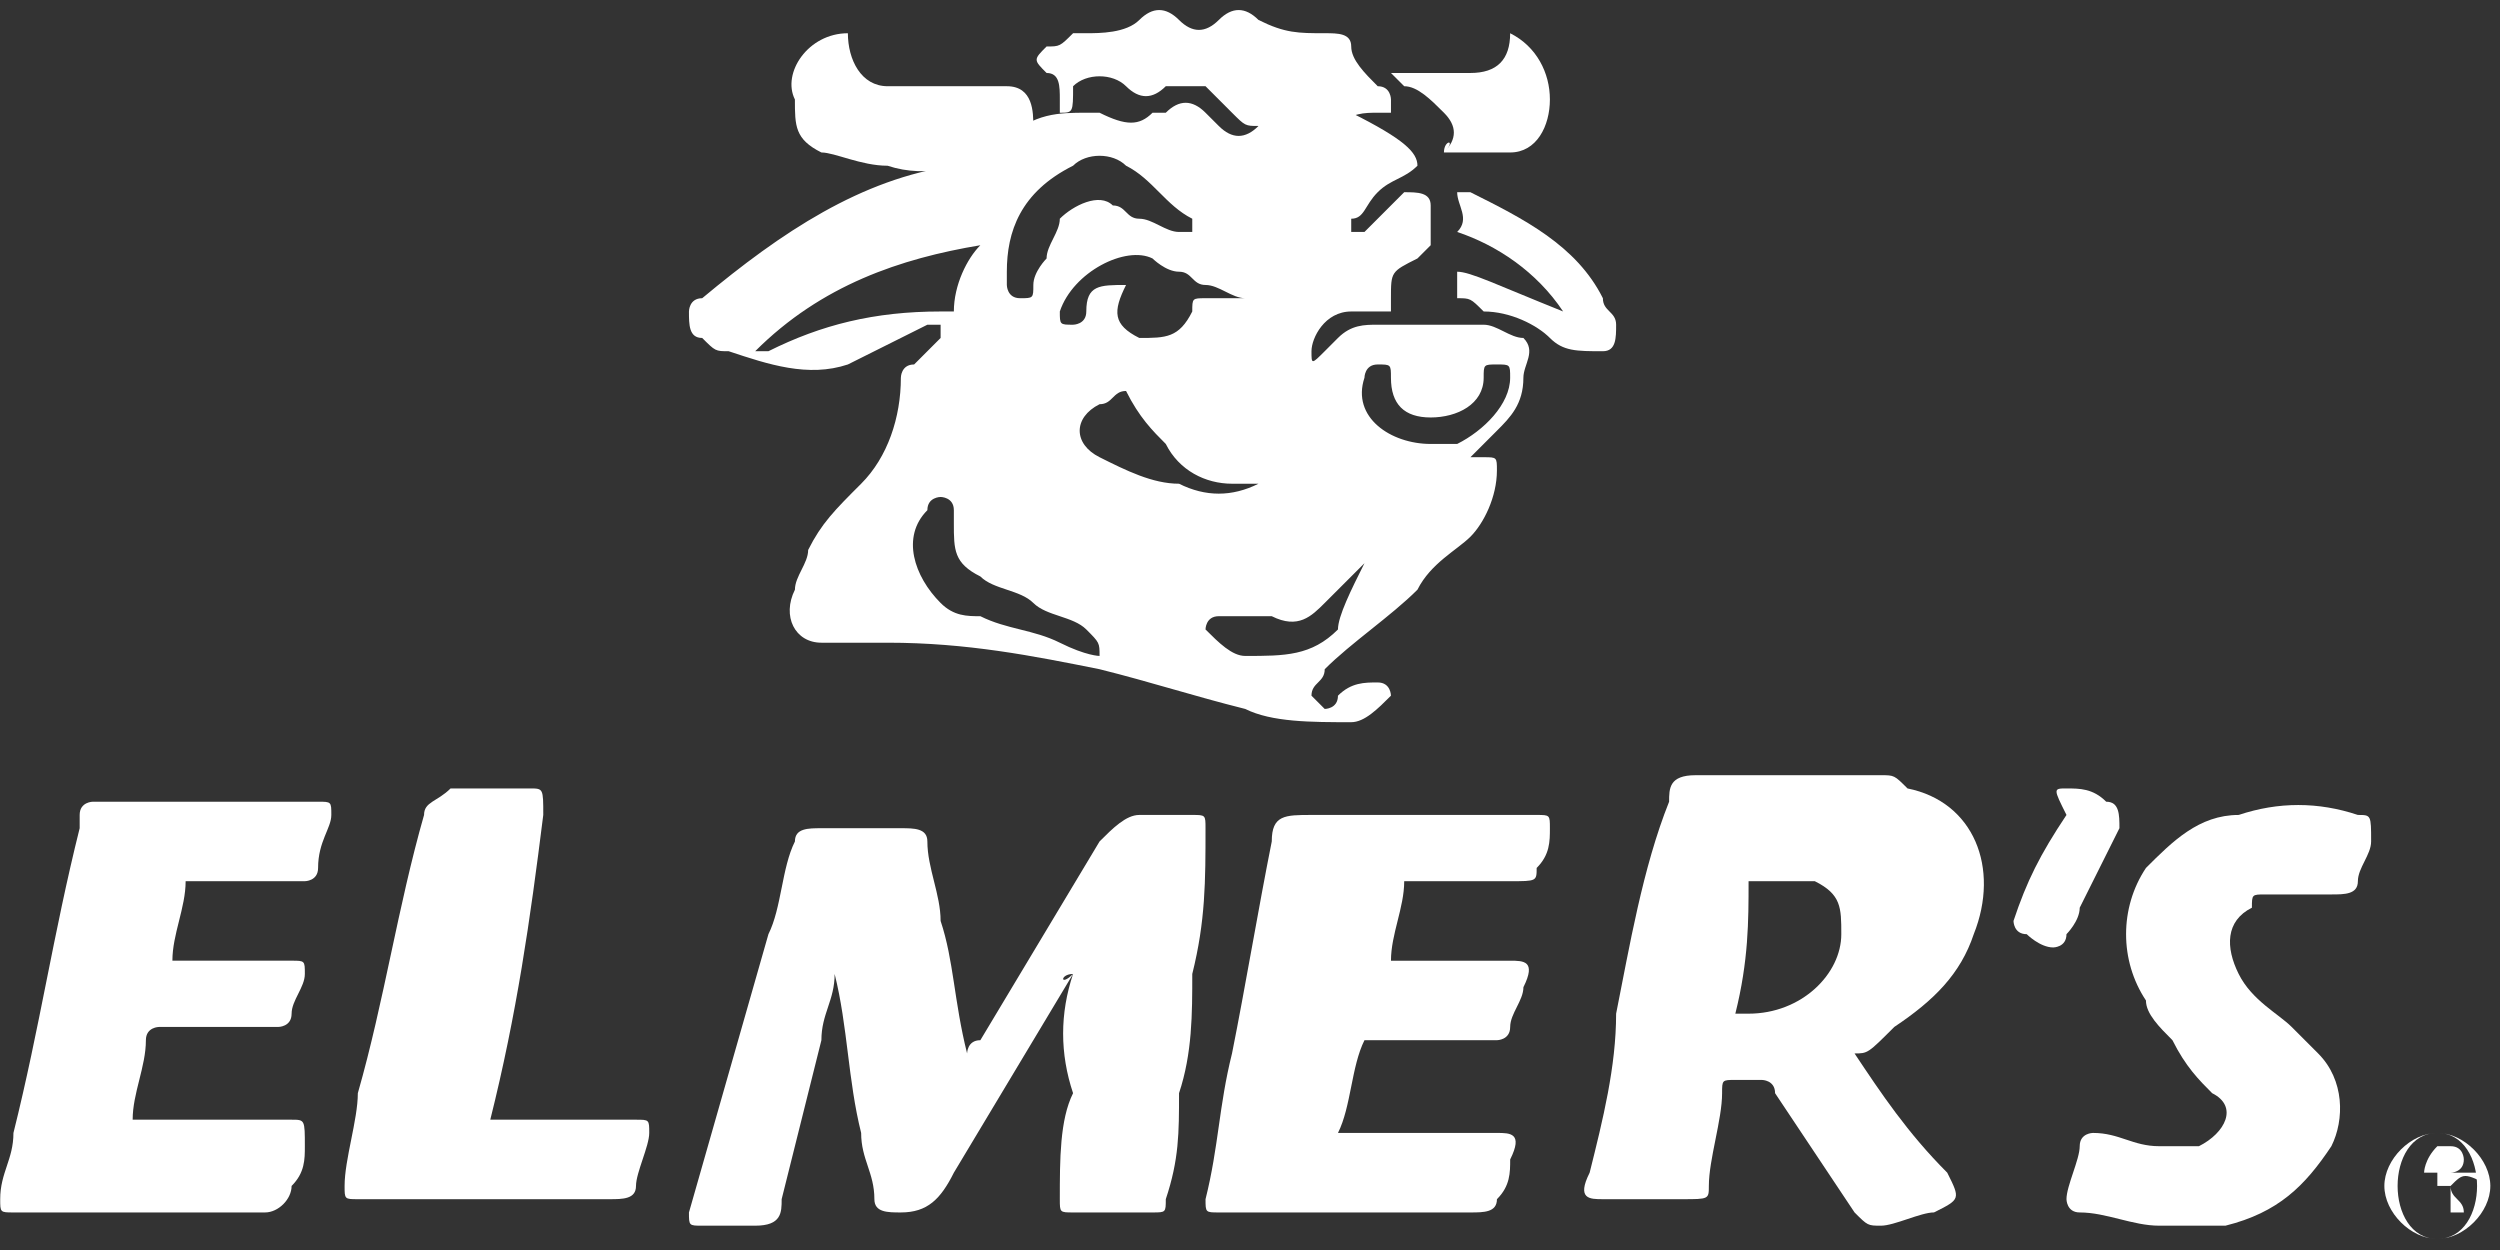 <svg xmlns="http://www.w3.org/2000/svg" width="98" height="49" viewBox="0 0 98 49" fill="none"><rect x="0" y="0" width="98" height="49" fill="#333333" stroke="none"/><path d="M55.564 6.496C55.044 7.016 54.525 7.016 54.006 7.535C53.487 8.054 53.487 8.574 52.968 8.574V9.093H53.487C54.006 8.574 54.006 8.574 54.525 8.054L55.044 7.535C55.564 7.535 56.083 7.535 56.083 8.054C56.083 8.574 56.083 9.093 56.083 9.613L55.564 10.132C54.525 10.651 54.525 10.651 54.525 11.69C54.525 11.69 54.525 11.69 54.525 12.21C54.006 12.21 53.487 12.21 52.968 12.21C51.929 12.21 51.41 13.248 51.41 13.768C51.41 14.287 51.41 14.287 51.929 13.768L52.448 13.248C52.968 12.729 53.487 12.729 54.006 12.729C55.564 12.729 56.602 12.729 58.16 12.729C58.679 12.729 59.198 13.248 59.717 13.248C60.237 13.768 59.717 14.287 59.717 14.806C59.717 15.845 59.198 16.365 58.679 16.884C58.16 17.403 58.16 17.403 57.641 17.923C58.16 17.923 58.16 17.923 58.16 17.923C58.679 17.923 58.679 17.923 58.679 18.442C58.679 19.481 58.16 20.52 57.641 21.039C57.121 21.558 56.083 22.078 55.564 23.116C54.525 24.155 52.968 25.194 51.929 26.233C51.929 26.752 51.41 26.752 51.41 27.271L51.929 27.791C51.929 27.791 52.448 27.791 52.448 27.271C52.968 26.752 53.487 26.752 54.006 26.752C54.525 26.752 54.525 27.271 54.525 27.271C54.006 27.791 53.487 28.31 52.968 28.31C51.41 28.31 49.852 28.31 48.814 27.791C46.737 27.271 45.179 26.752 43.103 26.233C40.507 25.713 37.91 25.194 34.795 25.194C33.757 25.194 32.718 25.194 32.199 25.194C31.161 25.194 30.641 24.155 31.161 23.116C31.161 22.597 31.68 22.078 31.68 21.558C32.199 20.52 32.718 20 33.757 18.962C34.795 17.923 35.314 16.365 35.314 14.806C35.314 14.806 35.314 14.287 35.834 14.287C36.353 13.768 36.353 13.768 36.872 13.248V12.729H36.353C35.314 13.248 34.276 13.768 33.237 14.287C31.68 14.806 30.122 14.287 28.564 13.768C28.045 13.768 28.045 13.768 27.526 13.248C27.007 13.248 27.007 12.729 27.007 12.21C27.007 12.21 27.007 11.69 27.526 11.69C30.641 9.093 33.757 7.016 37.391 6.496C37.91 6.496 38.949 5.977 39.468 5.458C40.507 4.419 41.545 4.419 42.583 4.419H43.103C44.141 4.938 44.66 4.938 45.179 4.419C45.179 4.419 45.179 4.419 45.699 4.419C46.218 3.899 46.737 3.899 47.256 4.419L47.776 4.938C48.295 5.458 48.814 5.458 49.333 4.938C49.852 4.419 50.372 4.419 50.891 4.938C51.41 4.938 51.929 4.938 51.929 4.938C52.448 4.938 52.968 4.419 52.968 4.419C55.044 5.458 55.564 5.977 55.564 6.496ZM54.525 18.962C52.968 18.962 51.929 18.962 50.371 18.962C49.852 18.962 48.814 18.962 48.295 18.962C47.256 18.962 46.218 18.442 45.699 17.403C45.179 16.884 44.66 16.365 44.141 15.326C43.622 15.326 43.622 15.845 43.103 15.845C42.064 16.365 42.064 17.403 43.103 17.923C44.141 18.442 45.179 18.962 46.218 18.962C47.256 19.481 48.295 19.481 49.333 18.962C50.372 18.442 51.41 18.442 52.968 18.442C53.487 18.962 54.006 18.962 54.525 18.962ZM39.468 10.651V11.171C39.468 11.171 39.468 11.69 39.987 11.69C40.506 11.69 40.507 11.69 40.507 11.171C40.507 10.651 41.026 10.132 41.026 10.132C41.026 9.613 41.545 9.093 41.545 8.574C42.064 8.054 43.102 7.535 43.622 8.054C44.141 8.054 44.141 8.574 44.66 8.574C45.179 8.574 45.699 9.093 46.218 9.093H46.737V8.574C45.699 8.054 45.179 7.016 44.141 6.496C43.622 5.977 42.583 5.977 42.064 6.496C39.987 7.535 39.468 9.093 39.468 10.651ZM43.103 25.713C43.103 25.194 43.102 25.194 42.583 24.675C42.064 24.155 41.026 24.155 40.507 23.636C39.987 23.116 38.949 23.116 38.43 22.597C37.391 22.078 37.391 21.558 37.391 20.52C37.391 20.52 37.391 20.52 37.391 20C37.391 19.481 36.872 19.481 36.872 19.481C36.872 19.481 36.353 19.481 36.353 20C35.314 21.039 35.834 22.597 36.872 23.636C37.391 24.155 37.91 24.155 38.43 24.155C39.468 24.675 40.507 24.675 41.545 25.194C42.583 25.713 43.103 25.713 43.103 25.713ZM44.141 11.171C43.622 12.21 43.622 12.729 44.66 13.248C45.699 13.248 46.218 13.248 46.737 12.21C46.737 11.69 46.737 11.69 47.256 11.69C47.776 11.69 48.295 11.69 48.814 11.69H49.333C49.333 11.69 49.333 11.69 48.814 11.69C48.295 11.69 47.776 11.171 47.256 11.171C46.737 11.171 46.737 10.651 46.218 10.651C45.699 10.651 45.179 10.132 45.179 10.132C44.141 9.613 42.064 10.651 41.545 12.21C41.545 12.729 41.545 12.729 42.064 12.729C42.064 12.729 42.583 12.729 42.583 12.21C42.583 11.171 43.102 11.171 44.141 11.171ZM38.43 9.613C35.314 10.132 32.199 11.171 29.603 13.768H30.122C32.199 12.729 34.276 12.21 36.872 12.21H37.391C37.391 11.171 37.91 10.132 38.43 9.613ZM53.487 22.078C52.968 22.597 52.448 23.116 51.929 23.636C51.41 24.155 50.891 24.675 49.852 24.155C49.333 24.155 48.295 24.155 47.776 24.155C47.256 24.155 47.256 24.675 47.256 24.675C47.776 25.194 48.295 25.713 48.814 25.713C50.372 25.713 51.41 25.713 52.448 24.675C52.448 24.155 52.968 23.116 53.487 22.078ZM56.083 17.403C56.602 17.403 56.602 17.403 57.121 17.403C58.16 16.884 59.198 15.845 59.198 14.806C59.198 14.287 59.198 14.287 58.679 14.287C58.16 14.287 58.16 14.287 58.16 14.806C58.16 15.845 57.121 16.365 56.083 16.365C55.044 16.365 54.525 15.845 54.525 14.806C54.525 14.287 54.525 14.287 54.006 14.287C53.487 14.287 53.487 14.806 53.487 14.806C52.968 16.365 54.525 17.403 56.083 17.403Z" fill="white"></path><path d="M42.064 38.179C41.545 38.179 41.545 38.698 42.064 38.179C40.507 40.776 38.949 43.373 37.391 45.969C36.872 47.008 36.353 47.528 35.314 47.528C34.795 47.528 34.276 47.528 34.276 47.008C34.276 45.97 33.757 45.45 33.757 44.411C33.237 42.334 33.237 40.256 32.718 38.179C32.718 39.218 32.199 39.737 32.199 40.776C31.68 42.853 31.161 44.931 30.641 47.008C30.641 47.528 30.641 48.047 29.603 48.047C29.084 48.047 28.045 48.047 27.526 48.047C27.007 48.047 27.007 48.047 27.007 47.528C28.045 43.892 29.084 40.256 30.122 36.621C30.641 35.582 30.641 34.024 31.161 32.985C31.161 32.466 31.68 32.466 32.199 32.466C33.237 32.466 34.276 32.466 35.314 32.466C35.834 32.466 36.353 32.466 36.353 32.985C36.353 34.024 36.872 35.063 36.872 36.101C37.391 37.66 37.391 39.218 37.91 41.295C37.91 41.295 37.91 40.776 38.43 40.776C39.987 38.179 41.545 35.582 43.103 32.985C43.622 32.466 44.141 31.946 44.66 31.946C45.179 31.946 46.218 31.946 46.737 31.946C47.256 31.946 47.256 31.946 47.256 32.466C47.256 34.543 47.256 36.101 46.737 38.179C46.737 39.737 46.737 41.295 46.218 42.853C46.218 44.411 46.218 45.45 45.699 47.008C45.699 47.528 45.699 47.528 45.179 47.528C44.141 47.528 43.102 47.528 42.064 47.528C41.545 47.528 41.545 47.528 41.545 47.008C41.545 45.45 41.545 43.892 42.064 42.853C41.545 41.295 41.545 39.737 42.064 38.179C42.064 38.698 42.064 38.698 42.064 38.179Z" fill="white"></path><path d="M72.698 41.295C73.736 42.853 74.775 44.411 76.332 45.969C76.852 47.008 76.852 47.008 75.813 47.527C75.294 47.527 74.256 48.047 73.736 48.047C73.217 48.047 73.217 48.047 72.698 47.527C71.66 45.969 70.621 44.411 69.583 42.853C69.583 42.333 69.064 42.333 69.064 42.333C68.544 42.333 68.544 42.333 68.025 42.333C67.506 42.333 67.506 42.333 67.506 42.853C67.506 43.892 66.987 45.45 66.987 46.489C66.987 47.008 66.987 47.008 65.948 47.008C64.91 47.008 63.871 47.008 62.833 47.008C62.314 47.008 61.794 47.008 62.314 45.969C62.833 43.892 63.352 41.814 63.352 39.736C63.871 37.14 64.391 34.023 65.429 31.427C65.429 30.907 65.429 30.388 66.467 30.388C69.064 30.388 71.14 30.388 73.736 30.388C74.256 30.388 74.256 30.388 74.775 30.907C77.371 31.426 78.409 34.023 77.371 36.62C76.852 38.178 75.813 39.217 74.256 40.256C73.217 41.295 73.217 41.295 72.698 41.295ZM68.025 39.736C68.544 39.736 68.544 39.736 68.544 39.736C70.621 39.736 72.179 38.178 72.179 36.62C72.179 35.581 72.179 35.062 71.14 34.543C70.621 34.543 69.583 34.543 69.064 34.543C69.064 34.543 69.064 34.543 68.544 34.543C68.544 36.101 68.544 37.659 68.025 39.736Z" fill="white"></path><path d="M7.277 34.543C7.277 35.582 6.758 36.62 6.758 37.659C7.277 37.659 7.796 37.659 7.796 37.659C8.834 37.659 10.392 37.659 11.431 37.659C11.95 37.659 11.95 37.659 11.95 38.179C11.95 38.698 11.431 39.217 11.431 39.737C11.431 40.256 10.911 40.256 10.911 40.256C10.392 40.256 9.354 40.256 8.834 40.256C7.796 40.256 6.758 40.256 6.238 40.256C6.238 40.256 5.719 40.256 5.719 40.776C5.719 41.814 5.2 42.853 5.2 43.892C5.719 43.892 6.238 43.892 6.758 43.892C8.315 43.892 9.873 43.892 11.431 43.892C11.95 43.892 11.95 43.892 11.95 44.931C11.95 45.45 11.95 45.969 11.431 46.489C11.431 47.008 10.911 47.528 10.392 47.528C8.834 47.528 6.758 47.528 5.2 47.528C3.642 47.528 2.604 47.528 1.046 47.528H0.527C0.008 47.528 0.008 47.528 0.008 47.008C0.008 45.969 0.527 45.45 0.527 44.411C1.565 40.256 2.085 36.62 3.123 32.465V31.946C3.123 31.427 3.642 31.427 3.642 31.427C6.758 31.427 9.873 31.427 12.469 31.427C12.988 31.427 12.988 31.427 12.988 31.946C12.988 32.465 12.469 32.985 12.469 34.024C12.469 34.543 11.95 34.543 11.95 34.543C10.911 34.543 9.354 34.543 7.277 34.543Z" fill="white"></path><path d="M55.045 34.543C55.045 35.582 54.526 36.621 54.526 37.66H55.045C56.603 37.66 58.16 37.66 59.199 37.66C59.718 37.66 60.237 37.66 59.718 38.698C59.718 39.218 59.199 39.737 59.199 40.256C59.199 40.776 58.68 40.776 58.68 40.776C58.16 40.776 57.122 40.776 56.603 40.776C55.564 40.776 54.526 40.776 53.487 40.776C52.968 41.815 52.968 43.373 52.449 44.411C52.968 44.411 53.487 44.411 54.007 44.411C55.564 44.411 57.122 44.411 58.68 44.411C59.199 44.411 59.718 44.411 59.199 45.45C59.199 45.969 59.199 46.489 58.68 47.008C58.68 47.528 58.16 47.528 57.641 47.528C56.603 47.528 55.564 47.528 54.526 47.528C52.449 47.528 50.372 47.528 48.295 47.528H47.776C47.257 47.528 47.257 47.528 47.257 47.008C47.776 44.931 47.776 43.373 48.295 41.295C48.815 38.698 49.334 35.582 49.853 32.985C49.853 31.946 50.372 31.946 51.411 31.946C54.007 31.946 56.603 31.946 59.718 31.946H60.237C60.756 31.946 60.756 31.946 60.756 32.466C60.756 32.985 60.756 33.504 60.237 34.024C60.237 34.543 60.237 34.543 59.199 34.543C58.68 34.543 57.122 34.543 55.045 34.543Z" fill="white"></path><path d="M84.64 48.047C83.602 48.047 82.564 47.528 81.525 47.528C81.006 47.528 81.006 47.008 81.006 47.008C81.006 46.489 81.525 45.45 81.525 44.931C81.525 44.411 82.044 44.411 82.044 44.411C83.083 44.411 83.602 44.931 84.64 44.931C85.16 44.931 85.679 44.931 86.198 44.931C87.236 44.411 87.756 43.373 86.717 42.853C86.198 42.334 85.679 41.814 85.16 40.776C84.64 40.256 84.121 39.737 84.121 39.218C83.083 37.659 83.083 35.582 84.121 34.024C85.16 32.985 86.198 31.946 87.756 31.946C89.313 31.427 90.871 31.427 92.429 31.946C92.948 31.946 92.948 31.946 92.948 32.985C92.948 33.504 92.429 34.024 92.429 34.543C92.429 35.062 91.909 35.062 91.39 35.062C90.352 35.062 89.832 35.062 88.794 35.062C88.275 35.062 88.275 35.062 88.275 35.582C87.237 36.101 87.237 37.14 87.756 38.179C88.275 39.218 89.313 39.737 89.833 40.256C90.352 40.776 90.352 40.776 90.871 41.295C91.909 42.334 91.909 43.892 91.39 44.931C90.352 46.489 89.313 47.528 87.237 48.047C86.717 48.047 85.679 48.047 84.64 48.047Z" fill="white"></path><path d="M19.219 43.892C20.777 43.892 22.334 43.892 23.373 43.892C23.892 43.892 24.411 43.892 24.931 43.892C25.45 43.892 25.45 43.892 25.45 44.411C25.45 44.931 24.931 45.969 24.931 46.489C24.931 47.008 24.411 47.008 23.892 47.008C21.815 47.008 20.258 47.008 18.181 47.008C17.142 47.008 16.104 47.008 14.546 47.008H14.027C13.508 47.008 13.508 47.008 13.508 46.489C13.508 45.45 14.027 43.892 14.027 42.853C15.066 39.217 15.585 35.582 16.623 31.946C16.623 31.427 17.142 31.427 17.662 30.907C18.7 30.907 19.738 30.907 20.777 30.907C21.296 30.907 21.296 30.907 21.296 31.946C20.777 36.101 20.258 39.737 19.219 43.892Z" fill="white"></path><path d="M41.545 4.419C41.545 3.899 41.545 3.899 41.545 3.899C41.545 3.38 41.545 2.861 41.026 2.861C40.507 2.341 40.507 2.341 41.026 1.822C41.545 1.822 41.545 1.822 42.065 1.302H42.584C43.103 1.302 44.141 1.302 44.661 0.783C45.18 0.264 45.699 0.264 46.218 0.783C46.737 1.302 47.257 1.302 47.776 0.783C48.295 0.264 48.814 0.264 49.334 0.783C50.372 1.302 50.891 1.302 51.93 1.302C52.449 1.302 52.968 1.302 52.968 1.822C52.968 2.341 53.487 2.861 54.007 3.38C54.526 3.38 54.526 3.899 54.526 3.899C54.526 3.899 54.526 3.899 54.526 4.419C54.526 4.419 54.526 4.419 54.007 4.419C53.487 4.419 52.968 4.419 52.449 4.938C51.93 5.457 51.93 5.457 51.41 4.938C50.891 4.938 50.372 4.938 49.334 4.938C48.814 4.938 48.814 4.938 48.295 4.419C47.776 3.899 47.776 3.899 47.257 3.38C46.737 3.38 46.218 3.38 45.699 3.38C45.18 3.899 44.661 3.899 44.141 3.38C43.622 2.861 42.584 2.861 42.065 3.38C42.065 4.419 42.065 4.419 41.545 4.419Z" fill="white"></path><path d="M33.237 1.303C33.237 2.341 33.757 3.38 34.795 3.38C35.833 3.38 36.872 3.38 37.391 3.38C37.91 3.38 38.949 3.38 39.468 3.38C40.506 3.38 40.506 4.419 40.506 4.938C40.506 5.458 39.987 5.977 39.468 5.977C37.91 6.497 36.353 7.016 34.795 6.497C33.757 6.497 32.718 5.977 32.199 5.977C31.16 5.458 31.16 4.938 31.16 3.9C30.641 2.861 31.68 1.303 33.237 1.303Z" fill="white"></path><path d="M57.121 11.69C57.121 11.171 57.121 11.171 57.121 10.651C57.64 10.651 58.679 11.171 61.275 12.21C60.236 10.651 58.679 9.613 57.121 9.093C57.64 8.574 57.121 8.055 57.121 7.535H57.64C59.717 8.574 61.794 9.613 62.833 11.69C62.833 12.21 63.352 12.21 63.352 12.729C63.352 13.248 63.352 13.768 62.833 13.768C61.794 13.768 61.275 13.768 60.756 13.248C60.236 12.729 59.198 12.21 58.16 12.21C57.64 11.69 57.64 11.69 57.121 11.69Z" fill="white"></path><path d="M81.006 30.907C81.525 30.907 82.044 30.907 82.563 31.427C83.082 31.427 83.082 31.946 83.082 32.465C82.563 33.504 82.044 34.543 81.525 35.582C81.525 36.101 81.006 36.62 81.006 36.62C81.006 37.14 80.486 37.14 80.486 37.14C79.967 37.14 79.448 36.62 79.448 36.62C78.929 36.62 78.929 36.101 78.929 36.101C79.448 34.543 79.967 33.504 81.006 31.946C80.486 30.907 80.486 30.907 81.006 30.907Z" fill="white"></path><path d="M56.602 5.977C56.602 5.458 57.121 5.458 56.602 5.977C57.121 5.458 57.121 4.938 56.602 4.419C56.083 3.9 55.564 3.38 55.045 3.38C55.045 3.38 55.045 3.38 54.525 2.861C55.045 2.861 55.564 2.861 55.564 2.861C56.083 2.861 56.602 2.861 57.641 2.861C58.679 2.861 59.198 2.341 59.198 1.303C60.237 1.822 60.756 2.861 60.756 3.9C60.756 4.938 60.237 5.977 59.198 5.977C58.679 5.977 57.641 5.977 56.602 5.977Z" fill="white"></path><path d="M95.544 48.566C94.505 48.566 93.467 47.527 93.467 46.489C93.467 45.45 94.505 44.411 95.544 44.411C96.582 44.411 97.621 45.45 97.621 46.489C97.621 47.527 96.582 48.566 95.544 48.566ZM93.986 46.489C93.986 47.527 94.505 48.566 95.544 48.566C96.582 48.566 97.101 47.527 97.101 46.489C97.101 45.45 96.582 44.411 95.544 44.411C94.505 44.411 93.986 45.45 93.986 46.489Z" fill="white"></path><path d="M96.063 46.489C96.063 47.008 96.582 47.008 96.582 47.528H96.063C96.063 47.008 96.063 47.008 96.063 46.489C95.544 46.489 95.544 46.489 95.544 46.489C95.544 47.008 95.544 47.008 95.544 47.528C95.544 47.528 95.544 47.528 95.544 48.047C95.544 47.528 95.544 46.489 95.544 45.969C96.063 45.969 96.582 45.969 97.101 45.969L97.621 46.489C96.582 45.969 96.582 45.969 96.063 46.489ZM95.024 45.969C95.544 45.969 95.544 45.969 96.063 45.969C96.063 45.969 96.582 45.969 96.582 45.45C96.582 45.45 96.582 44.931 96.063 44.931H95.544C95.024 45.45 95.024 45.969 95.024 45.969Z" fill="white"></path></svg>